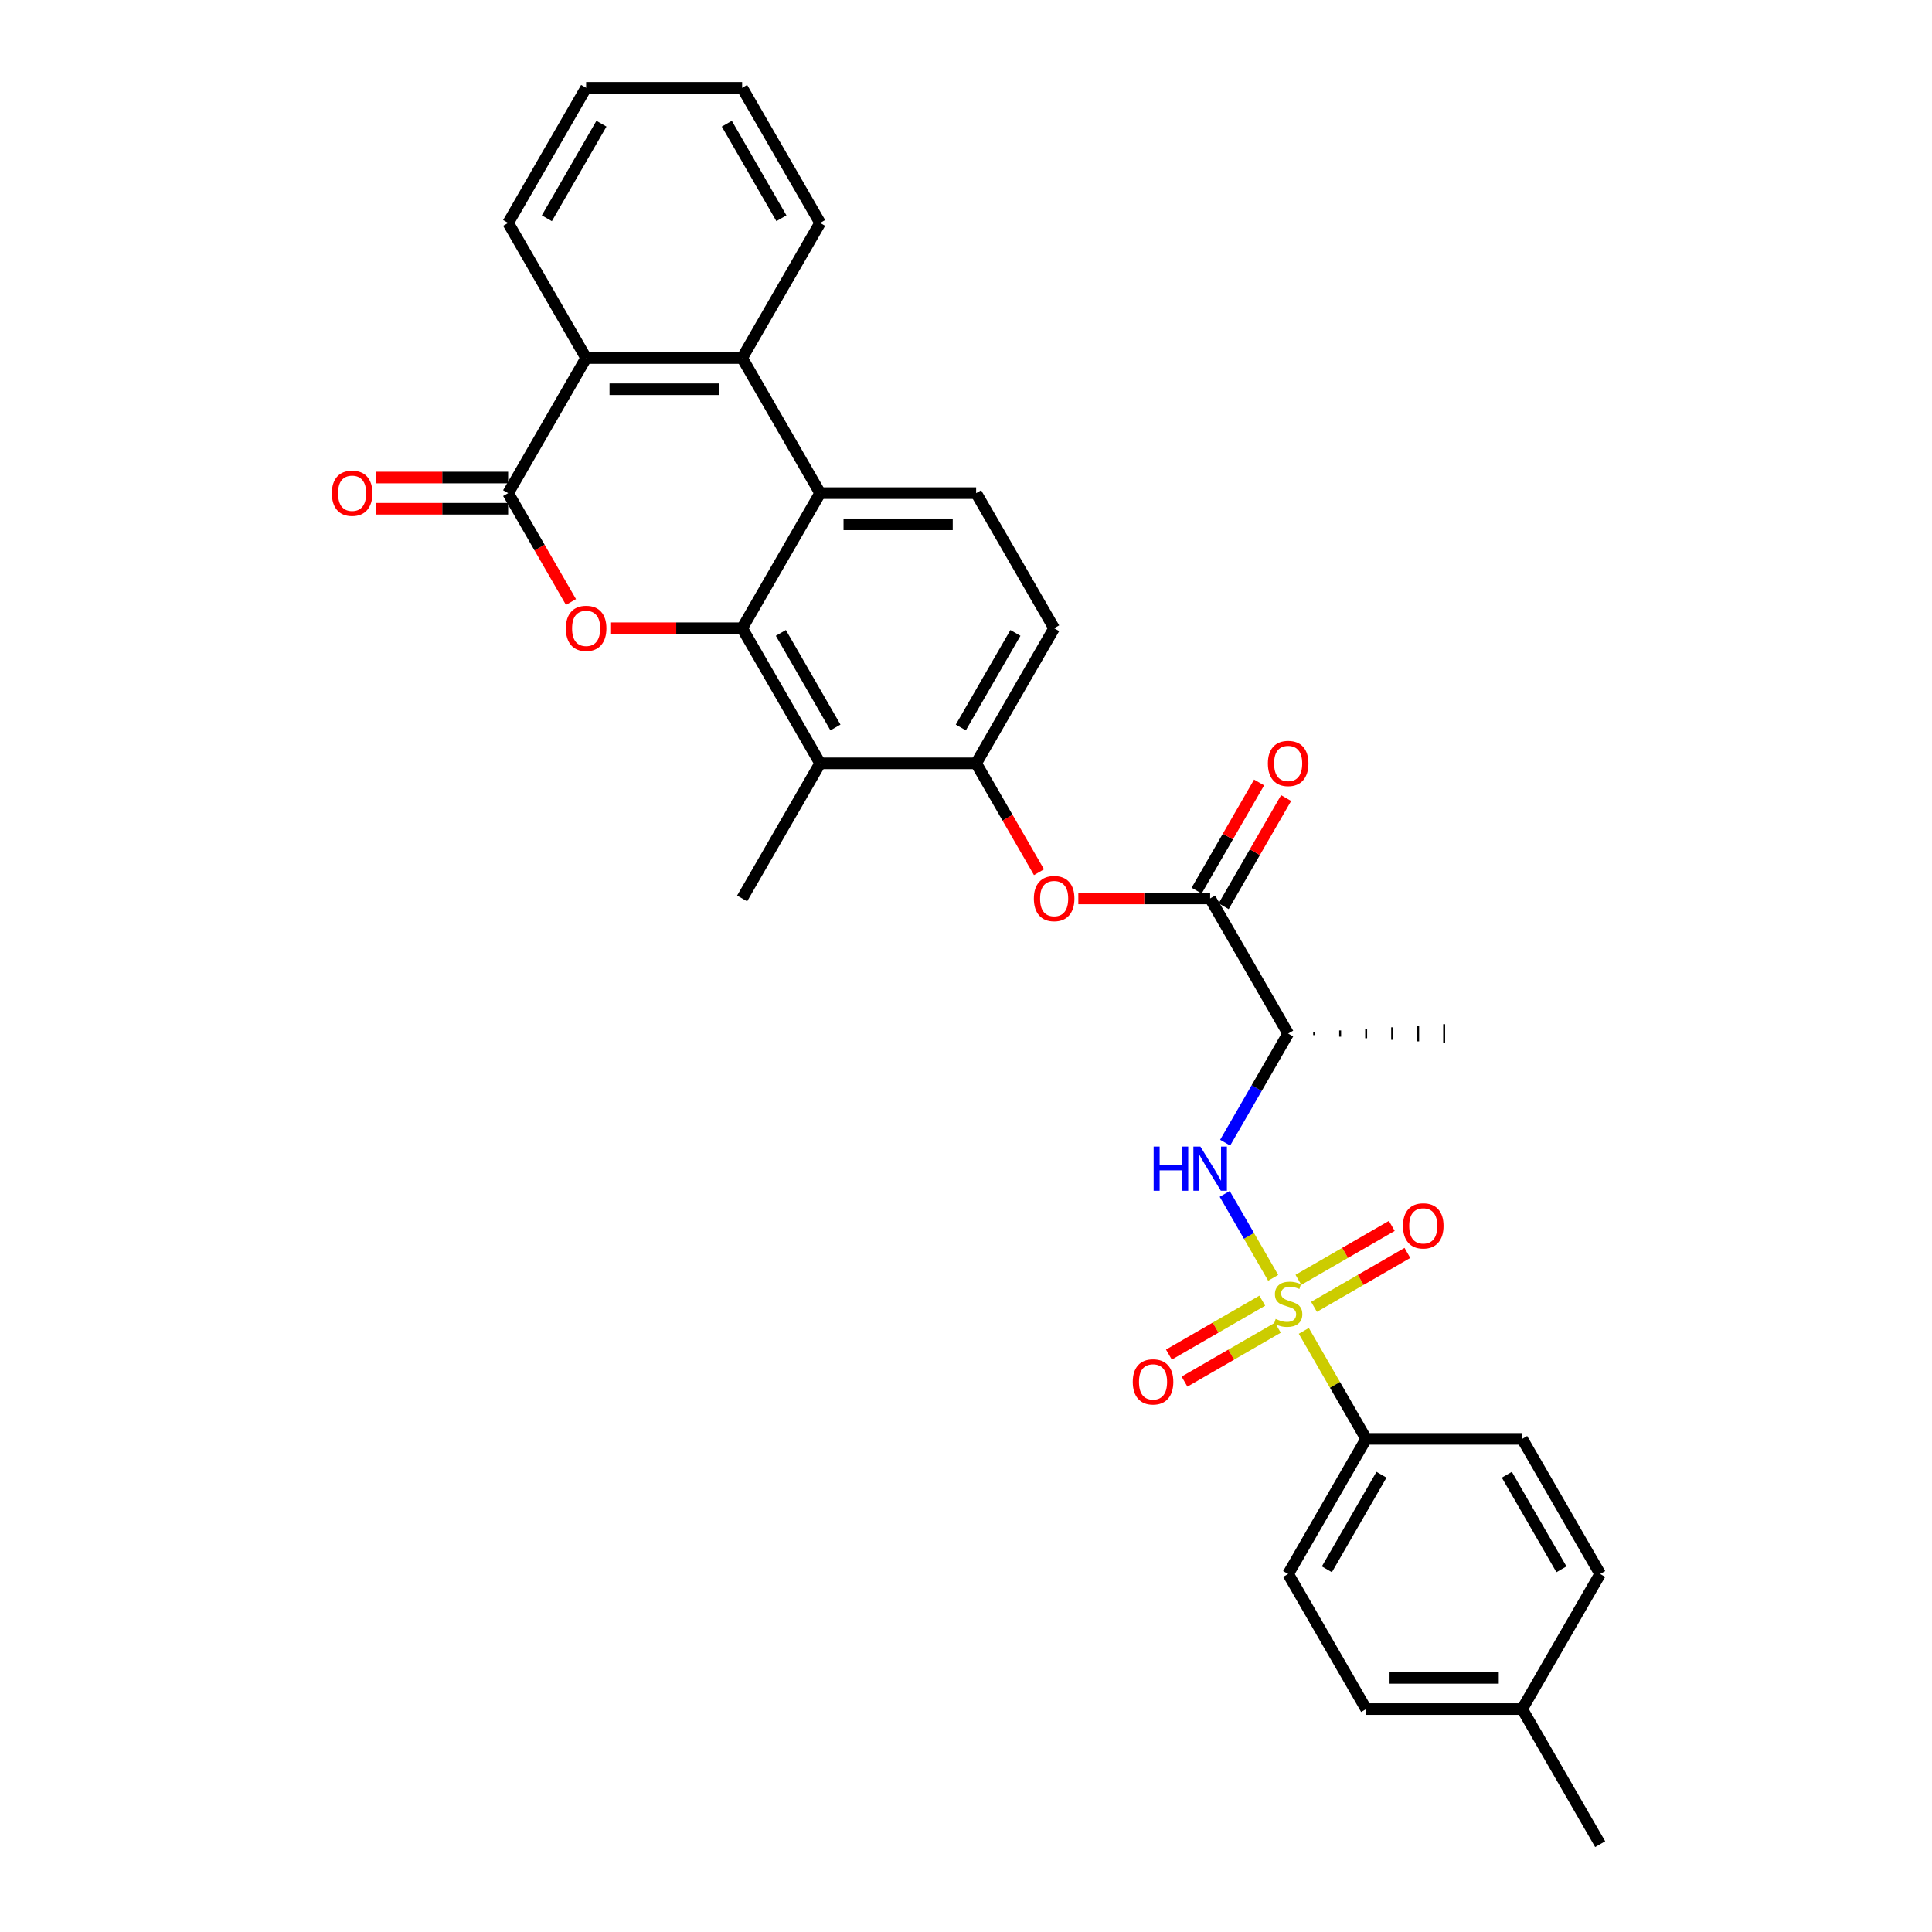<?xml version='1.0' encoding='iso-8859-1'?>
<svg version='1.1' baseProfile='full'
              xmlns='http://www.w3.org/2000/svg'
                      xmlns:rdkit='http://www.rdkit.org/xml'
                      xmlns:xlink='http://www.w3.org/1999/xlink'
                  xml:space='preserve'
width='1000px' height='1000px' viewBox='0 0 1000 1000'>
<!-- END OF HEADER -->
<rect style='opacity:1.0;fill:#FFFFFF;stroke:none' width='1000' height='1000' x='0' y='0'> </rect>
<path class='bond-4' d='M 658.997,661.405 L 646.456,639.683' style='fill:none;fill-rule:evenodd;stroke:#CCCC00;stroke-width:6px;stroke-linecap:butt;stroke-linejoin:miter;stroke-opacity:1' />
<path class='bond-4' d='M 646.456,639.683 L 633.914,617.96' style='fill:none;fill-rule:evenodd;stroke:#0000FF;stroke-width:6px;stroke-linecap:butt;stroke-linejoin:miter;stroke-opacity:1' />
<path class='bond-12' d='M 674.848,688.859 L 690.984,716.807' style='fill:none;fill-rule:evenodd;stroke:#CCCC00;stroke-width:6px;stroke-linecap:butt;stroke-linejoin:miter;stroke-opacity:1' />
<path class='bond-12' d='M 690.984,716.807 L 707.119,744.755' style='fill:none;fill-rule:evenodd;stroke:#000000;stroke-width:6px;stroke-linecap:butt;stroke-linejoin:miter;stroke-opacity:1' />
<path class='bond-14' d='M 680.133,676.42 L 704.3,662.467' style='fill:none;fill-rule:evenodd;stroke:#CCCC00;stroke-width:6px;stroke-linecap:butt;stroke-linejoin:miter;stroke-opacity:1' />
<path class='bond-14' d='M 704.3,662.467 L 728.467,648.514' style='fill:none;fill-rule:evenodd;stroke:#FF0000;stroke-width:6px;stroke-linecap:butt;stroke-linejoin:miter;stroke-opacity:1' />
<path class='bond-14' d='M 672.058,662.434 L 696.225,648.481' style='fill:none;fill-rule:evenodd;stroke:#CCCC00;stroke-width:6px;stroke-linecap:butt;stroke-linejoin:miter;stroke-opacity:1' />
<path class='bond-14' d='M 696.225,648.481 L 720.392,634.528' style='fill:none;fill-rule:evenodd;stroke:#FF0000;stroke-width:6px;stroke-linecap:butt;stroke-linejoin:miter;stroke-opacity:1' />
<path class='bond-15' d='M 653.357,673.231 L 629.19,687.183' style='fill:none;fill-rule:evenodd;stroke:#CCCC00;stroke-width:6px;stroke-linecap:butt;stroke-linejoin:miter;stroke-opacity:1' />
<path class='bond-15' d='M 629.19,687.183 L 605.024,701.136' style='fill:none;fill-rule:evenodd;stroke:#FF0000;stroke-width:6px;stroke-linecap:butt;stroke-linejoin:miter;stroke-opacity:1' />
<path class='bond-15' d='M 661.432,687.217 L 637.265,701.169' style='fill:none;fill-rule:evenodd;stroke:#CCCC00;stroke-width:6px;stroke-linecap:butt;stroke-linejoin:miter;stroke-opacity:1' />
<path class='bond-15' d='M 637.265,701.169 L 613.099,715.122' style='fill:none;fill-rule:evenodd;stroke:#FF0000;stroke-width:6px;stroke-linecap:butt;stroke-linejoin:miter;stroke-opacity:1' />
<path class='bond-0' d='M 384.126,325.175 L 424.5,395.105' style='fill:none;fill-rule:evenodd;stroke:#000000;stroke-width:6px;stroke-linecap:butt;stroke-linejoin:miter;stroke-opacity:1' />
<path class='bond-0' d='M 404.168,327.59 L 432.43,376.541' style='fill:none;fill-rule:evenodd;stroke:#000000;stroke-width:6px;stroke-linecap:butt;stroke-linejoin:miter;stroke-opacity:1' />
<path class='bond-1' d='M 384.126,325.175 L 350.01,325.175' style='fill:none;fill-rule:evenodd;stroke:#000000;stroke-width:6px;stroke-linecap:butt;stroke-linejoin:miter;stroke-opacity:1' />
<path class='bond-1' d='M 350.01,325.175 L 315.894,325.175' style='fill:none;fill-rule:evenodd;stroke:#FF0000;stroke-width:6px;stroke-linecap:butt;stroke-linejoin:miter;stroke-opacity:1' />
<path class='bond-32' d='M 384.126,325.175 L 424.5,255.245' style='fill:none;fill-rule:evenodd;stroke:#000000;stroke-width:6px;stroke-linecap:butt;stroke-linejoin:miter;stroke-opacity:1' />
<path class='bond-2' d='M 295.536,311.593 L 279.27,283.419' style='fill:none;fill-rule:evenodd;stroke:#FF0000;stroke-width:6px;stroke-linecap:butt;stroke-linejoin:miter;stroke-opacity:1' />
<path class='bond-2' d='M 279.27,283.419 L 263.004,255.245' style='fill:none;fill-rule:evenodd;stroke:#000000;stroke-width:6px;stroke-linecap:butt;stroke-linejoin:miter;stroke-opacity:1' />
<path class='bond-16' d='M 263.004,247.17 L 228.888,247.17' style='fill:none;fill-rule:evenodd;stroke:#000000;stroke-width:6px;stroke-linecap:butt;stroke-linejoin:miter;stroke-opacity:1' />
<path class='bond-16' d='M 228.888,247.17 L 194.771,247.17' style='fill:none;fill-rule:evenodd;stroke:#FF0000;stroke-width:6px;stroke-linecap:butt;stroke-linejoin:miter;stroke-opacity:1' />
<path class='bond-16' d='M 263.004,263.32 L 228.888,263.32' style='fill:none;fill-rule:evenodd;stroke:#000000;stroke-width:6px;stroke-linecap:butt;stroke-linejoin:miter;stroke-opacity:1' />
<path class='bond-16' d='M 228.888,263.32 L 194.771,263.32' style='fill:none;fill-rule:evenodd;stroke:#FF0000;stroke-width:6px;stroke-linecap:butt;stroke-linejoin:miter;stroke-opacity:1' />
<path class='bond-33' d='M 263.004,255.245 L 303.378,185.315' style='fill:none;fill-rule:evenodd;stroke:#000000;stroke-width:6px;stroke-linecap:butt;stroke-linejoin:miter;stroke-opacity:1' />
<path class='bond-3' d='M 424.5,255.245 L 505.249,255.245' style='fill:none;fill-rule:evenodd;stroke:#000000;stroke-width:6px;stroke-linecap:butt;stroke-linejoin:miter;stroke-opacity:1' />
<path class='bond-3' d='M 436.613,271.394 L 493.136,271.394' style='fill:none;fill-rule:evenodd;stroke:#000000;stroke-width:6px;stroke-linecap:butt;stroke-linejoin:miter;stroke-opacity:1' />
<path class='bond-6' d='M 424.5,255.245 L 384.126,185.315' style='fill:none;fill-rule:evenodd;stroke:#000000;stroke-width:6px;stroke-linecap:butt;stroke-linejoin:miter;stroke-opacity:1' />
<path class='bond-9' d='M 634.138,591.442 L 650.442,563.204' style='fill:none;fill-rule:evenodd;stroke:#0000FF;stroke-width:6px;stroke-linecap:butt;stroke-linejoin:miter;stroke-opacity:1' />
<path class='bond-9' d='M 650.442,563.204 L 666.745,534.965' style='fill:none;fill-rule:evenodd;stroke:#000000;stroke-width:6px;stroke-linecap:butt;stroke-linejoin:miter;stroke-opacity:1' />
<path class='bond-5' d='M 424.5,395.105 L 505.249,395.105' style='fill:none;fill-rule:evenodd;stroke:#000000;stroke-width:6px;stroke-linecap:butt;stroke-linejoin:miter;stroke-opacity:1' />
<path class='bond-24' d='M 424.5,395.105 L 384.126,465.035' style='fill:none;fill-rule:evenodd;stroke:#000000;stroke-width:6px;stroke-linecap:butt;stroke-linejoin:miter;stroke-opacity:1' />
<path class='bond-8' d='M 384.126,185.315 L 303.378,185.315' style='fill:none;fill-rule:evenodd;stroke:#000000;stroke-width:6px;stroke-linecap:butt;stroke-linejoin:miter;stroke-opacity:1' />
<path class='bond-8' d='M 372.014,201.464 L 315.49,201.464' style='fill:none;fill-rule:evenodd;stroke:#000000;stroke-width:6px;stroke-linecap:butt;stroke-linejoin:miter;stroke-opacity:1' />
<path class='bond-25' d='M 384.126,185.315 L 424.5,115.385' style='fill:none;fill-rule:evenodd;stroke:#000000;stroke-width:6px;stroke-linecap:butt;stroke-linejoin:miter;stroke-opacity:1' />
<path class='bond-7' d='M 626.371,465.035 L 666.745,534.965' style='fill:none;fill-rule:evenodd;stroke:#000000;stroke-width:6px;stroke-linecap:butt;stroke-linejoin:miter;stroke-opacity:1' />
<path class='bond-11' d='M 626.371,465.035 L 592.255,465.035' style='fill:none;fill-rule:evenodd;stroke:#000000;stroke-width:6px;stroke-linecap:butt;stroke-linejoin:miter;stroke-opacity:1' />
<path class='bond-11' d='M 592.255,465.035 L 558.139,465.035' style='fill:none;fill-rule:evenodd;stroke:#FF0000;stroke-width:6px;stroke-linecap:butt;stroke-linejoin:miter;stroke-opacity:1' />
<path class='bond-18' d='M 633.364,469.072 L 649.528,441.076' style='fill:none;fill-rule:evenodd;stroke:#000000;stroke-width:6px;stroke-linecap:butt;stroke-linejoin:miter;stroke-opacity:1' />
<path class='bond-18' d='M 649.528,441.076 L 665.692,413.079' style='fill:none;fill-rule:evenodd;stroke:#FF0000;stroke-width:6px;stroke-linecap:butt;stroke-linejoin:miter;stroke-opacity:1' />
<path class='bond-18' d='M 619.378,460.998 L 635.542,433.001' style='fill:none;fill-rule:evenodd;stroke:#000000;stroke-width:6px;stroke-linecap:butt;stroke-linejoin:miter;stroke-opacity:1' />
<path class='bond-18' d='M 635.542,433.001 L 651.706,405.005' style='fill:none;fill-rule:evenodd;stroke:#FF0000;stroke-width:6px;stroke-linecap:butt;stroke-linejoin:miter;stroke-opacity:1' />
<path class='bond-27' d='M 303.378,185.315 L 263.004,115.385' style='fill:none;fill-rule:evenodd;stroke:#000000;stroke-width:6px;stroke-linecap:butt;stroke-linejoin:miter;stroke-opacity:1' />
<path class='bond-26' d='M 680.203,535.773 L 680.203,534.158' style='fill:none;fill-rule:evenodd;stroke:#000000;stroke-width:1.0px;stroke-linecap:butt;stroke-linejoin:miter;stroke-opacity:1' />
<path class='bond-26' d='M 693.661,536.58 L 693.661,533.35' style='fill:none;fill-rule:evenodd;stroke:#000000;stroke-width:1.0px;stroke-linecap:butt;stroke-linejoin:miter;stroke-opacity:1' />
<path class='bond-26' d='M 707.119,537.387 L 707.119,532.543' style='fill:none;fill-rule:evenodd;stroke:#000000;stroke-width:1.0px;stroke-linecap:butt;stroke-linejoin:miter;stroke-opacity:1' />
<path class='bond-26' d='M 720.577,538.195 L 720.577,531.735' style='fill:none;fill-rule:evenodd;stroke:#000000;stroke-width:1.0px;stroke-linecap:butt;stroke-linejoin:miter;stroke-opacity:1' />
<path class='bond-26' d='M 734.035,539.002 L 734.035,530.928' style='fill:none;fill-rule:evenodd;stroke:#000000;stroke-width:1.0px;stroke-linecap:butt;stroke-linejoin:miter;stroke-opacity:1' />
<path class='bond-26' d='M 747.494,539.81 L 747.494,530.12' style='fill:none;fill-rule:evenodd;stroke:#000000;stroke-width:1.0px;stroke-linecap:butt;stroke-linejoin:miter;stroke-opacity:1' />
<path class='bond-10' d='M 505.249,395.105 L 521.515,423.279' style='fill:none;fill-rule:evenodd;stroke:#000000;stroke-width:6px;stroke-linecap:butt;stroke-linejoin:miter;stroke-opacity:1' />
<path class='bond-10' d='M 521.515,423.279 L 537.781,451.453' style='fill:none;fill-rule:evenodd;stroke:#FF0000;stroke-width:6px;stroke-linecap:butt;stroke-linejoin:miter;stroke-opacity:1' />
<path class='bond-17' d='M 505.249,395.105 L 545.623,325.175' style='fill:none;fill-rule:evenodd;stroke:#000000;stroke-width:6px;stroke-linecap:butt;stroke-linejoin:miter;stroke-opacity:1' />
<path class='bond-17' d='M 497.319,376.541 L 525.581,327.59' style='fill:none;fill-rule:evenodd;stroke:#000000;stroke-width:6px;stroke-linecap:butt;stroke-linejoin:miter;stroke-opacity:1' />
<path class='bond-19' d='M 707.119,744.755 L 666.745,814.685' style='fill:none;fill-rule:evenodd;stroke:#000000;stroke-width:6px;stroke-linecap:butt;stroke-linejoin:miter;stroke-opacity:1' />
<path class='bond-19' d='M 715.049,763.32 L 686.787,812.271' style='fill:none;fill-rule:evenodd;stroke:#000000;stroke-width:6px;stroke-linecap:butt;stroke-linejoin:miter;stroke-opacity:1' />
<path class='bond-20' d='M 707.119,744.755 L 787.868,744.755' style='fill:none;fill-rule:evenodd;stroke:#000000;stroke-width:6px;stroke-linecap:butt;stroke-linejoin:miter;stroke-opacity:1' />
<path class='bond-13' d='M 505.249,255.245 L 545.623,325.175' style='fill:none;fill-rule:evenodd;stroke:#000000;stroke-width:6px;stroke-linecap:butt;stroke-linejoin:miter;stroke-opacity:1' />
<path class='bond-22' d='M 666.745,814.685 L 707.119,884.615' style='fill:none;fill-rule:evenodd;stroke:#000000;stroke-width:6px;stroke-linecap:butt;stroke-linejoin:miter;stroke-opacity:1' />
<path class='bond-21' d='M 787.868,744.755 L 828.242,814.685' style='fill:none;fill-rule:evenodd;stroke:#000000;stroke-width:6px;stroke-linecap:butt;stroke-linejoin:miter;stroke-opacity:1' />
<path class='bond-21' d='M 779.938,763.32 L 808.2,812.271' style='fill:none;fill-rule:evenodd;stroke:#000000;stroke-width:6px;stroke-linecap:butt;stroke-linejoin:miter;stroke-opacity:1' />
<path class='bond-23' d='M 828.242,814.685 L 787.868,884.615' style='fill:none;fill-rule:evenodd;stroke:#000000;stroke-width:6px;stroke-linecap:butt;stroke-linejoin:miter;stroke-opacity:1' />
<path class='bond-31' d='M 707.119,884.615 L 787.868,884.615' style='fill:none;fill-rule:evenodd;stroke:#000000;stroke-width:6px;stroke-linecap:butt;stroke-linejoin:miter;stroke-opacity:1' />
<path class='bond-31' d='M 719.232,868.466 L 775.755,868.466' style='fill:none;fill-rule:evenodd;stroke:#000000;stroke-width:6px;stroke-linecap:butt;stroke-linejoin:miter;stroke-opacity:1' />
<path class='bond-28' d='M 787.868,884.615 L 828.242,954.545' style='fill:none;fill-rule:evenodd;stroke:#000000;stroke-width:6px;stroke-linecap:butt;stroke-linejoin:miter;stroke-opacity:1' />
<path class='bond-29' d='M 424.5,115.385 L 384.126,45.455' style='fill:none;fill-rule:evenodd;stroke:#000000;stroke-width:6px;stroke-linecap:butt;stroke-linejoin:miter;stroke-opacity:1' />
<path class='bond-29' d='M 404.458,112.97 L 376.196,64.019' style='fill:none;fill-rule:evenodd;stroke:#000000;stroke-width:6px;stroke-linecap:butt;stroke-linejoin:miter;stroke-opacity:1' />
<path class='bond-34' d='M 263.004,115.385 L 303.378,45.455' style='fill:none;fill-rule:evenodd;stroke:#000000;stroke-width:6px;stroke-linecap:butt;stroke-linejoin:miter;stroke-opacity:1' />
<path class='bond-34' d='M 283.046,112.97 L 311.308,64.019' style='fill:none;fill-rule:evenodd;stroke:#000000;stroke-width:6px;stroke-linecap:butt;stroke-linejoin:miter;stroke-opacity:1' />
<path class='bond-30' d='M 384.126,45.455 L 303.378,45.455' style='fill:none;fill-rule:evenodd;stroke:#000000;stroke-width:6px;stroke-linecap:butt;stroke-linejoin:miter;stroke-opacity:1' />
<path  class='atom-0' d='M 660.285 682.674
Q 660.544 682.771, 661.61 683.223
Q 662.676 683.675, 663.838 683.966
Q 665.033 684.224, 666.196 684.224
Q 668.36 684.224, 669.62 683.191
Q 670.88 682.125, 670.88 680.284
Q 670.88 679.024, 670.234 678.249
Q 669.62 677.474, 668.651 677.054
Q 667.682 676.634, 666.067 676.149
Q 664.032 675.536, 662.805 674.954
Q 661.61 674.373, 660.738 673.146
Q 659.898 671.918, 659.898 669.851
Q 659.898 666.976, 661.836 665.2
Q 663.806 663.424, 667.682 663.424
Q 670.33 663.424, 673.334 664.683
L 672.591 667.17
Q 669.846 666.04, 667.779 666.04
Q 665.55 666.04, 664.323 666.976
Q 663.095 667.881, 663.128 669.463
Q 663.128 670.691, 663.741 671.434
Q 664.387 672.177, 665.292 672.597
Q 666.228 673.016, 667.779 673.501
Q 669.846 674.147, 671.073 674.793
Q 672.301 675.439, 673.173 676.763
Q 674.077 678.055, 674.077 680.284
Q 674.077 683.449, 671.945 685.161
Q 669.846 686.841, 666.325 686.841
Q 664.29 686.841, 662.74 686.388
Q 661.222 685.968, 659.413 685.226
L 660.285 682.674
' fill='#CCCC00'/>
<path  class='atom-2' d='M 292.881 325.239
Q 292.881 319.749, 295.594 316.68
Q 298.307 313.612, 303.378 313.612
Q 308.449 313.612, 311.162 316.68
Q 313.875 319.749, 313.875 325.239
Q 313.875 330.795, 311.13 333.96
Q 308.384 337.093, 303.378 337.093
Q 298.339 337.093, 295.594 333.96
Q 292.881 330.827, 292.881 325.239
M 303.378 334.509
Q 306.866 334.509, 308.74 332.184
Q 310.645 329.826, 310.645 325.239
Q 310.645 320.75, 308.74 318.489
Q 306.866 316.196, 303.378 316.196
Q 299.89 316.196, 297.984 318.457
Q 296.111 320.718, 296.111 325.239
Q 296.111 329.858, 297.984 332.184
Q 299.89 334.509, 303.378 334.509
' fill='#FF0000'/>
<path  class='atom-5' d='M 597.124 593.461
L 600.225 593.461
L 600.225 603.183
L 611.917 603.183
L 611.917 593.461
L 615.018 593.461
L 615.018 616.329
L 611.917 616.329
L 611.917 605.767
L 600.225 605.767
L 600.225 616.329
L 597.124 616.329
L 597.124 593.461
' fill='#0000FF'/>
<path  class='atom-5' d='M 621.316 593.461
L 628.81 605.573
Q 629.553 606.768, 630.748 608.933
Q 631.943 611.097, 632.007 611.226
L 632.007 593.461
L 635.043 593.461
L 635.043 616.329
L 631.91 616.329
L 623.868 603.086
Q 622.931 601.536, 621.93 599.76
Q 620.961 597.983, 620.67 597.434
L 620.67 616.329
L 617.699 616.329
L 617.699 593.461
L 621.316 593.461
' fill='#0000FF'/>
<path  class='atom-12' d='M 535.126 465.1
Q 535.126 459.609, 537.839 456.54
Q 540.552 453.472, 545.623 453.472
Q 550.694 453.472, 553.407 456.54
Q 556.12 459.609, 556.12 465.1
Q 556.12 470.655, 553.375 473.82
Q 550.629 476.953, 545.623 476.953
Q 540.584 476.953, 537.839 473.82
Q 535.126 470.687, 535.126 465.1
M 545.623 474.369
Q 549.111 474.369, 550.984 472.044
Q 552.89 469.686, 552.89 465.1
Q 552.89 460.61, 550.984 458.349
Q 549.111 456.056, 545.623 456.056
Q 542.134 456.056, 540.229 458.317
Q 538.355 460.578, 538.355 465.1
Q 538.355 469.718, 540.229 472.044
Q 542.134 474.369, 545.623 474.369
' fill='#FF0000'/>
<path  class='atom-15' d='M 726.178 634.516
Q 726.178 629.025, 728.891 625.956
Q 731.604 622.888, 736.675 622.888
Q 741.746 622.888, 744.459 625.956
Q 747.173 629.025, 747.173 634.516
Q 747.173 640.071, 744.427 643.236
Q 741.682 646.369, 736.675 646.369
Q 731.637 646.369, 728.891 643.236
Q 726.178 640.103, 726.178 634.516
M 736.675 643.786
Q 740.164 643.786, 742.037 641.46
Q 743.943 639.102, 743.943 634.516
Q 743.943 630.026, 742.037 627.765
Q 740.164 625.472, 736.675 625.472
Q 733.187 625.472, 731.281 627.733
Q 729.408 629.994, 729.408 634.516
Q 729.408 639.134, 731.281 641.46
Q 733.187 643.786, 736.675 643.786
' fill='#FF0000'/>
<path  class='atom-16' d='M 586.318 715.264
Q 586.318 709.773, 589.031 706.705
Q 591.744 703.636, 596.815 703.636
Q 601.886 703.636, 604.599 706.705
Q 607.312 709.773, 607.312 715.264
Q 607.312 720.819, 604.567 723.985
Q 601.822 727.118, 596.815 727.118
Q 591.776 727.118, 589.031 723.985
Q 586.318 720.852, 586.318 715.264
M 596.815 724.534
Q 600.303 724.534, 602.177 722.208
Q 604.082 719.85, 604.082 715.264
Q 604.082 710.774, 602.177 708.513
Q 600.303 706.22, 596.815 706.22
Q 593.327 706.22, 591.421 708.481
Q 589.548 710.742, 589.548 715.264
Q 589.548 719.883, 591.421 722.208
Q 593.327 724.534, 596.815 724.534
' fill='#FF0000'/>
<path  class='atom-17' d='M 171.758 255.309
Q 171.758 249.818, 174.471 246.75
Q 177.184 243.682, 182.255 243.682
Q 187.326 243.682, 190.04 246.75
Q 192.753 249.818, 192.753 255.309
Q 192.753 260.865, 190.007 264.03
Q 187.262 267.163, 182.255 267.163
Q 177.217 267.163, 174.471 264.03
Q 171.758 260.897, 171.758 255.309
M 182.255 264.579
Q 185.744 264.579, 187.617 262.254
Q 189.523 259.896, 189.523 255.309
Q 189.523 250.82, 187.617 248.559
Q 185.744 246.266, 182.255 246.266
Q 178.767 246.266, 176.861 248.526
Q 174.988 250.787, 174.988 255.309
Q 174.988 259.928, 176.861 262.254
Q 178.767 264.579, 182.255 264.579
' fill='#FF0000'/>
<path  class='atom-19' d='M 656.248 395.169
Q 656.248 389.679, 658.961 386.61
Q 661.674 383.542, 666.745 383.542
Q 671.816 383.542, 674.529 386.61
Q 677.242 389.679, 677.242 395.169
Q 677.242 400.725, 674.497 403.89
Q 671.752 407.023, 666.745 407.023
Q 661.707 407.023, 658.961 403.89
Q 656.248 400.757, 656.248 395.169
M 666.745 404.439
Q 670.234 404.439, 672.107 402.114
Q 674.013 399.756, 674.013 395.169
Q 674.013 390.68, 672.107 388.419
Q 670.234 386.126, 666.745 386.126
Q 663.257 386.126, 661.351 388.387
Q 659.478 390.648, 659.478 395.169
Q 659.478 399.788, 661.351 402.114
Q 663.257 404.439, 666.745 404.439
' fill='#FF0000'/>
</svg>
